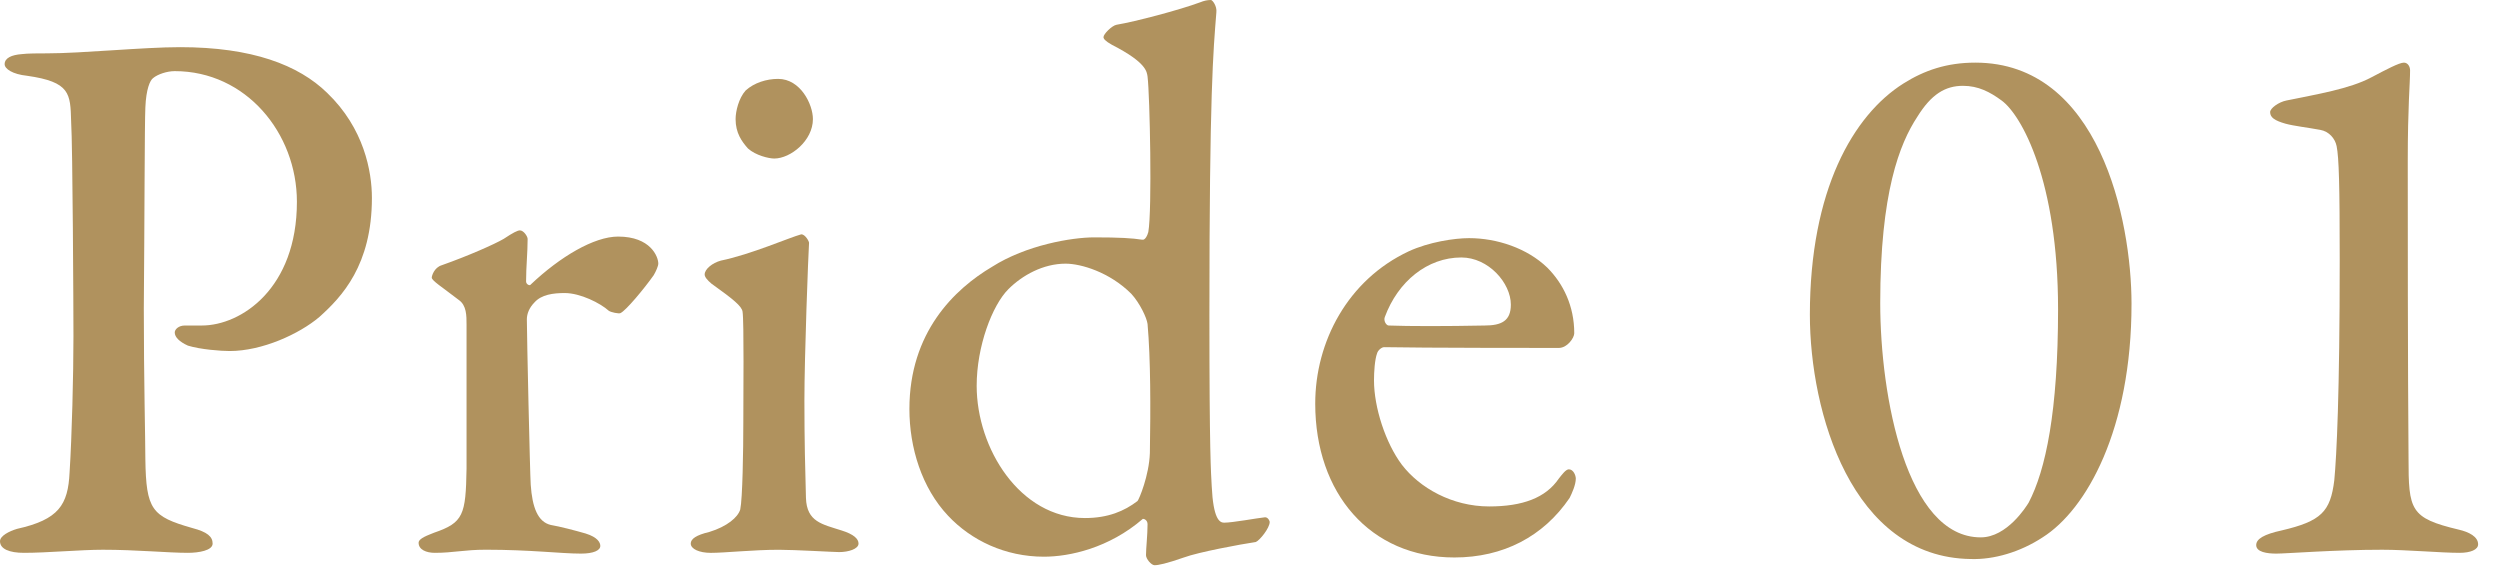 <svg width="97" height="22" viewBox="0 0 97 22" fill="none" xmlns="http://www.w3.org/2000/svg">
<path d="M87.541 21.15C87.541 20.91 87.841 20.73 88.531 20.58C90.061 20.22 90.421 19.86 90.571 18.63C90.661 17.67 90.781 15.3 90.781 10.08C90.781 7.17 90.751 6.12 90.661 5.67C90.601 5.37 90.361 5.1 90.031 5.04C89.551 4.95 89.011 4.89 88.681 4.8C88.261 4.68 88.081 4.56 88.081 4.35C88.081 4.2 88.411 3.96 88.711 3.9C89.881 3.66 91.171 3.45 92.011 3C92.581 2.7 93.091 2.43 93.271 2.43C93.421 2.43 93.511 2.58 93.511 2.73C93.511 3.27 93.421 4.08 93.421 6.27C93.421 8.4 93.421 14.22 93.451 17.76C93.451 19.8 93.511 20.1 95.401 20.55C95.791 20.64 96.151 20.82 96.151 21.12C96.151 21.33 95.851 21.45 95.431 21.45C94.711 21.45 93.391 21.33 92.431 21.33C90.601 21.33 88.711 21.48 88.321 21.48C87.961 21.48 87.541 21.42 87.541 21.15Z" fill="#B0925E"/>
<path d="M76.643 2.43C81.443 2.43 82.703 8.52 82.703 11.79C82.703 16.65 80.963 19.77 79.253 20.85C78.383 21.42 77.363 21.72 76.463 21.69C71.843 21.63 70.223 15.99 70.223 12.21C70.223 7.38 71.903 4.47 73.853 3.24C74.663 2.73 75.533 2.43 76.643 2.43ZM76.163 3.33C75.473 3.33 74.933 3.66 74.393 4.53C73.703 5.58 72.953 7.47 72.953 11.76C72.953 15.39 73.973 20.85 76.853 20.85C77.873 20.85 78.623 19.65 78.713 19.5C79.373 18.24 79.853 15.96 79.853 12C79.853 7.02 78.443 4.47 77.663 3.9C77.213 3.57 76.763 3.33 76.163 3.33Z" fill="#B0925E"/>
<path d="M57.001 9.24C58.081 9.24 59.251 9.63 60.031 10.38C60.661 11.01 61.081 11.88 61.081 12.93C61.081 13.11 60.811 13.5 60.481 13.5C60.151 13.5 55.111 13.5 53.701 13.47C53.611 13.47 53.461 13.59 53.431 13.71C53.341 13.95 53.311 14.43 53.311 14.76C53.311 15.81 53.761 17.19 54.391 18.03C55.081 18.93 56.341 19.65 57.781 19.65C59.071 19.65 59.971 19.32 60.481 18.57C60.601 18.42 60.751 18.21 60.871 18.21C61.051 18.21 61.141 18.45 61.141 18.57C61.141 18.81 60.991 19.14 60.901 19.32C59.881 20.82 58.321 21.63 56.431 21.63C53.161 21.63 51.031 19.14 51.031 15.66C51.031 13.26 52.291 10.86 54.661 9.75C55.441 9.39 56.431 9.24 57.001 9.24ZM56.701 9.99C55.381 9.99 54.241 10.92 53.731 12.3C53.671 12.45 53.791 12.63 53.881 12.63C54.661 12.66 56.101 12.66 57.601 12.63C58.261 12.63 58.621 12.45 58.621 11.82C58.621 10.98 57.751 9.99 56.701 9.99Z" fill="#B0925E"/>
<path d="M42.455 9.21C43.445 9.21 43.925 9.24 44.315 9.3C44.435 9.33 44.525 9.12 44.555 9C44.705 8.16 44.615 3.69 44.525 2.97C44.495 2.79 44.495 2.43 43.145 1.74C42.875 1.59 42.815 1.5 42.815 1.44C42.815 1.32 43.145 0.99 43.325 0.96C44.045 0.84 45.755 0.39 46.565 0.09C46.715 0.03 46.835 0 46.985 0C47.045 0 47.225 0.24 47.195 0.48C47.075 1.98 46.925 3.57 46.925 12.24C46.925 17.61 46.985 18.3 47.015 18.87C47.075 20.13 47.315 20.28 47.495 20.28C47.825 20.28 48.785 20.1 49.085 20.07C49.205 20.07 49.265 20.22 49.265 20.25C49.265 20.49 48.875 20.97 48.725 21.03C48.125 21.12 46.505 21.42 45.935 21.63C45.245 21.87 44.945 21.93 44.795 21.93C44.675 21.93 44.465 21.69 44.465 21.54C44.465 21.27 44.525 20.76 44.525 20.34C44.525 20.19 44.405 20.13 44.345 20.13C43.025 21.27 41.495 21.6 40.505 21.6C39.005 21.6 37.685 20.97 36.785 20.01C35.765 18.93 35.285 17.37 35.285 15.87C35.285 12.9 37.025 11.22 38.495 10.35C39.815 9.51 41.585 9.21 42.455 9.21ZM41.345 10.23C40.475 10.23 39.665 10.68 39.125 11.22C38.495 11.85 37.895 13.44 37.895 14.97C37.895 17.4 39.575 20.1 42.095 20.1C42.995 20.1 43.625 19.83 44.135 19.44C44.195 19.38 44.585 18.45 44.615 17.58C44.645 15.84 44.645 13.92 44.525 12.57C44.495 12.33 44.225 11.76 43.895 11.4C43.055 10.56 41.945 10.23 41.345 10.23Z" fill="#B0925E"/>
<path d="M30.221 21.331C29.231 21.331 28.121 21.451 27.581 21.451C27.131 21.451 26.801 21.3 26.801 21.09C26.801 20.91 27.011 20.761 27.521 20.64C28.211 20.43 28.631 20.07 28.721 19.77C28.811 19.351 28.841 17.491 28.841 16.351C28.841 15.45 28.871 12.45 28.811 12.091C28.781 11.88 28.451 11.611 27.611 11.011C27.431 10.861 27.341 10.741 27.341 10.65C27.341 10.441 27.641 10.2 27.971 10.111C29.141 9.871 30.641 9.211 31.091 9.091C31.241 9.091 31.391 9.361 31.391 9.421C31.361 9.871 31.211 13.831 31.211 15.54C31.211 17.07 31.241 18.27 31.271 19.32C31.301 20.25 31.901 20.34 32.651 20.581C33.131 20.73 33.311 20.91 33.311 21.09C33.311 21.3 32.921 21.421 32.561 21.421C32.351 21.421 30.851 21.331 30.221 21.331ZM30.191 3.061C31.061 3.061 31.541 4.051 31.541 4.621C31.541 5.461 30.671 6.151 30.041 6.151C29.831 6.151 29.321 6.031 29.021 5.761C28.781 5.491 28.541 5.161 28.541 4.621C28.541 4.321 28.661 3.811 28.931 3.511C29.261 3.211 29.741 3.061 30.191 3.061Z" fill="#B0925E"/>
<path d="M16.752 10.77C16.752 10.71 16.842 10.38 17.142 10.29C18.162 9.929 19.182 9.479 19.542 9.269C19.902 9.029 20.082 8.939 20.172 8.939C20.322 8.939 20.472 9.179 20.472 9.269C20.472 9.809 20.412 10.35 20.412 10.919C20.412 11.04 20.562 11.1 20.592 11.04C21.732 9.959 23.052 9.179 23.982 9.179C25.242 9.179 25.542 9.959 25.542 10.229C25.542 10.319 25.452 10.53 25.362 10.68C25.002 11.19 24.282 12.059 24.072 12.149C24.012 12.18 23.712 12.12 23.622 12.059C23.292 11.759 22.512 11.37 21.912 11.37C21.462 11.37 21.012 11.43 20.742 11.729C20.532 11.94 20.442 12.18 20.442 12.389C20.442 12.989 20.562 18.36 20.592 18.809C20.652 19.68 20.862 20.25 21.372 20.369C21.732 20.43 22.302 20.579 22.722 20.7C23.202 20.849 23.292 21.059 23.292 21.18C23.292 21.36 23.022 21.48 22.542 21.48C21.762 21.48 20.592 21.329 18.852 21.329C18.012 21.329 17.592 21.45 16.872 21.45C16.542 21.45 16.242 21.329 16.242 21.059C16.242 20.88 16.632 20.759 16.842 20.669C17.982 20.279 18.072 19.98 18.102 18.18C18.102 17.43 18.102 14.579 18.102 12.6C18.102 12.239 18.102 11.85 17.802 11.639C17.142 11.13 16.752 10.889 16.752 10.77Z" fill="#B0925E"/>
<path d="M11.52 7.83C11.52 5.16 9.54 2.76 6.78 2.76C6.48 2.76 6.12 2.88 5.94 3.03C5.82 3.12 5.67 3.45 5.64 4.17C5.61 4.8 5.61 8.55 5.58 11.97C5.58 14.7 5.64 17.07 5.64 17.82C5.67 19.77 5.88 20.04 7.47 20.49C8.04 20.64 8.25 20.82 8.25 21.09C8.25 21.36 7.71 21.45 7.29 21.45C6.51 21.45 5.31 21.33 3.99 21.33C3.12 21.33 1.83 21.45 0.93 21.45C0.36 21.45 0 21.3 0 21C0 20.79 0.36 20.61 0.66 20.52C2.28 20.16 2.64 19.59 2.7 18.33C2.79 16.92 2.85 14.55 2.85 13.05C2.85 12.06 2.82 5.64 2.76 4.71C2.73 3.63 2.73 3.18 1.05 2.94C0.48 2.88 0.18 2.67 0.18 2.49C0.18 2.25 0.45 2.13 0.84 2.1C1.05 2.07 1.56 2.07 1.83 2.07C3.18 2.07 5.55 1.83 6.99 1.83C9.78 1.83 11.58 2.52 12.69 3.6C14.13 4.98 14.43 6.66 14.43 7.68C14.43 10.29 13.26 11.52 12.39 12.3C11.61 12.96 10.17 13.62 8.91 13.62C8.58 13.62 7.77 13.56 7.29 13.41C6.96 13.26 6.78 13.08 6.78 12.9C6.78 12.78 6.93 12.63 7.17 12.63C7.41 12.63 7.71 12.63 7.83 12.63C9.36 12.63 11.52 11.19 11.52 7.83Z" fill="#B0925E"/>
</svg>
